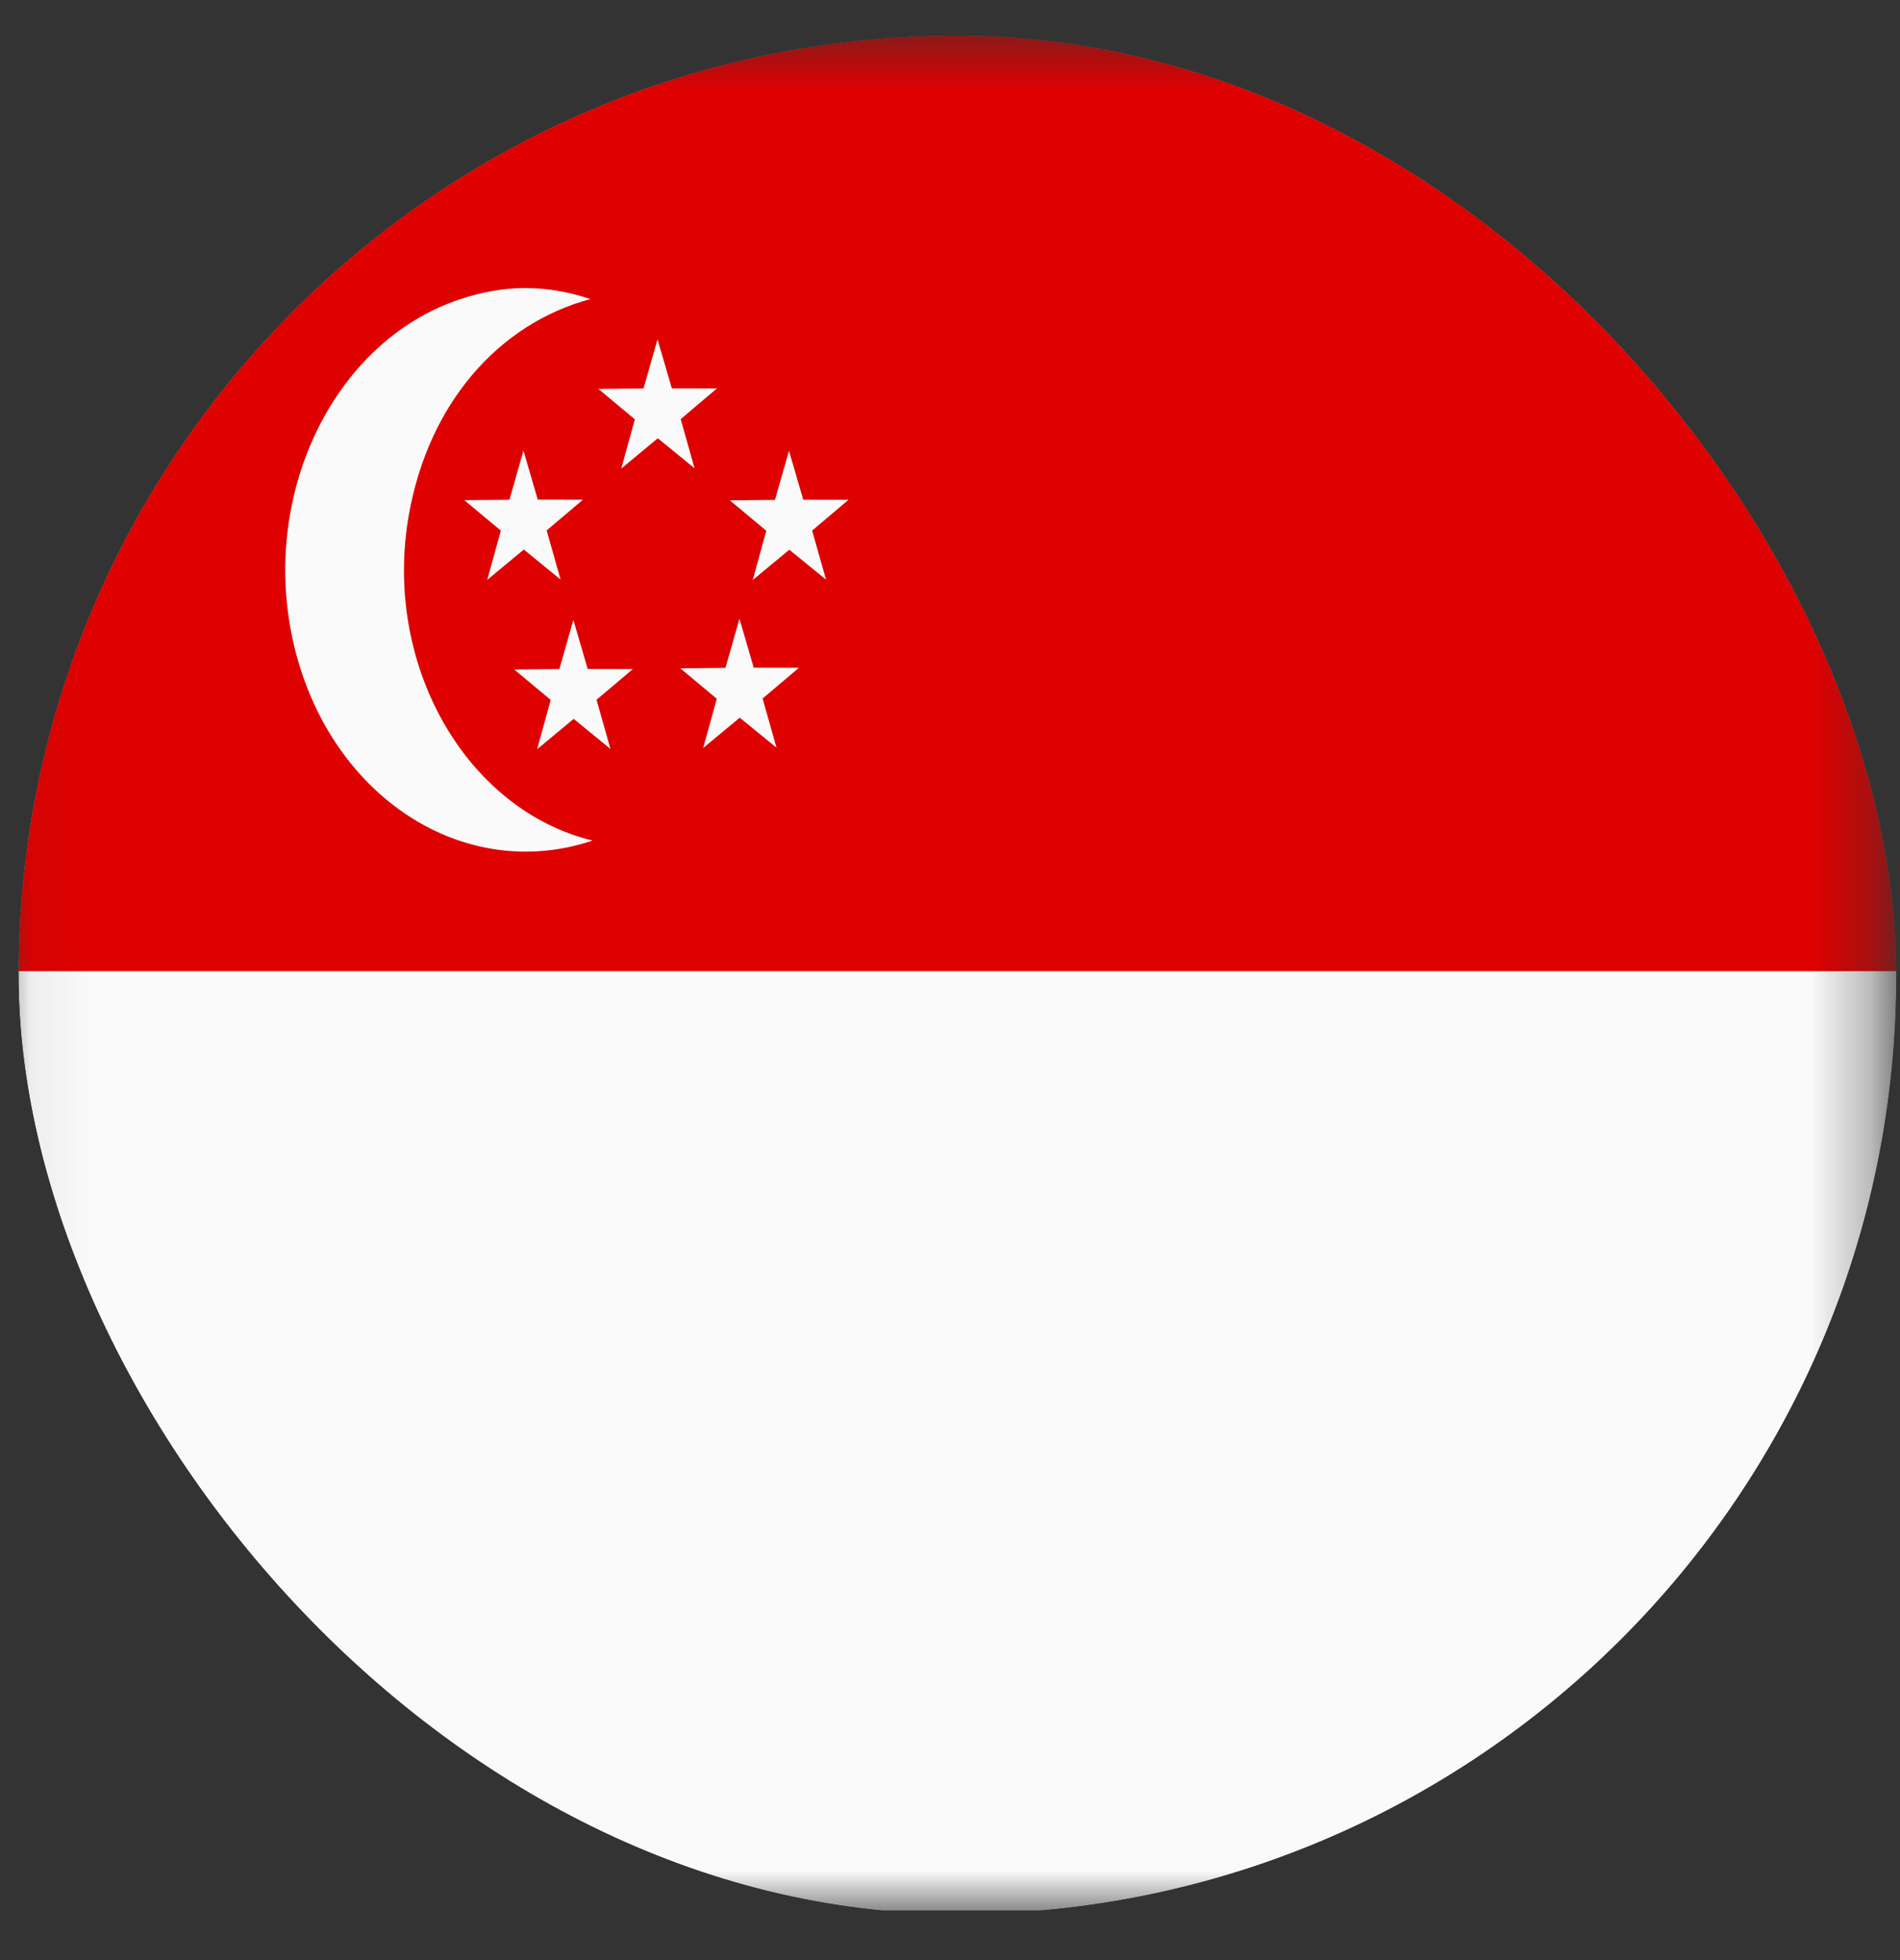 <svg width="32" height="33" viewBox="0 0 32 33" fill="none" xmlns="http://www.w3.org/2000/svg">
<rect x="0" y="0" width="32" height="33" fill="#333333" stroke="none"/>
<g clip-path="url(#clip0_71_188788)">
<mask id="mask0_71_188788" style="mask-type:luminance" maskUnits="userSpaceOnUse" x="0" y="0" width="32" height="33">
<path d="M0.062 0.537H31.689V32.164H0.062V0.537Z" fill="white"/>
</mask>
<g mask="url(#mask0_71_188788)">
<path fill-rule="evenodd" clip-rule="evenodd" d="M-0.93 0.537H34.651V32.164H-0.93V0.537Z" fill="#FAFAFA"/>
<path fill-rule="evenodd" clip-rule="evenodd" d="M-0.93 0.537H34.651V16.351H-0.93V0.537Z" fill="#DF0000"/>
<path fill-rule="evenodd" clip-rule="evenodd" d="M9.944 5.035C8.379 5.455 7.216 6.814 6.887 8.661C6.44 11.171 7.835 13.628 9.98 14.152C7.813 14.877 5.573 13.417 4.96 10.9C4.348 8.383 5.594 5.758 7.742 5.04C8.496 4.788 9.19 4.786 9.945 5.035H9.944Z" fill="#FAFAFA"/>
<path fill-rule="evenodd" clip-rule="evenodd" d="M9.207 8.93L9.441 9.758L8.822 9.252L8.206 9.763L8.435 8.933L7.82 8.421L8.58 8.414L8.816 7.586L9.057 8.412L9.818 8.413L9.207 8.93ZM10.047 11.781L10.281 12.609L9.662 12.103L9.046 12.614L9.275 11.784L8.661 11.272L9.421 11.264L9.657 10.437L9.898 11.263L10.659 11.264L10.047 11.781ZM12.844 11.76L13.078 12.588L12.459 12.083L11.843 12.593L12.072 11.764L11.458 11.252L12.218 11.244L12.454 10.417L12.695 11.242L13.455 11.243L12.844 11.76ZM13.678 8.933L13.913 9.76L13.294 9.255L12.678 9.765L12.906 8.936L12.292 8.424L13.052 8.416L13.288 7.589L13.529 8.414L14.29 8.415L13.678 8.933ZM11.464 7.057L11.698 7.884L11.079 7.379L10.463 7.889L10.692 7.06L10.078 6.548L10.838 6.54L11.074 5.713L11.315 6.538L12.075 6.539L11.464 7.057Z" fill="#FAFAFA"/>
</g>
</g>
<defs>
<clipPath id="clip0_71_188788">
<rect x="0.312" y="0.6" width="31.627" height="31.627" rx="15.813" fill="white"/>
</clipPath>
</defs>
</svg>
